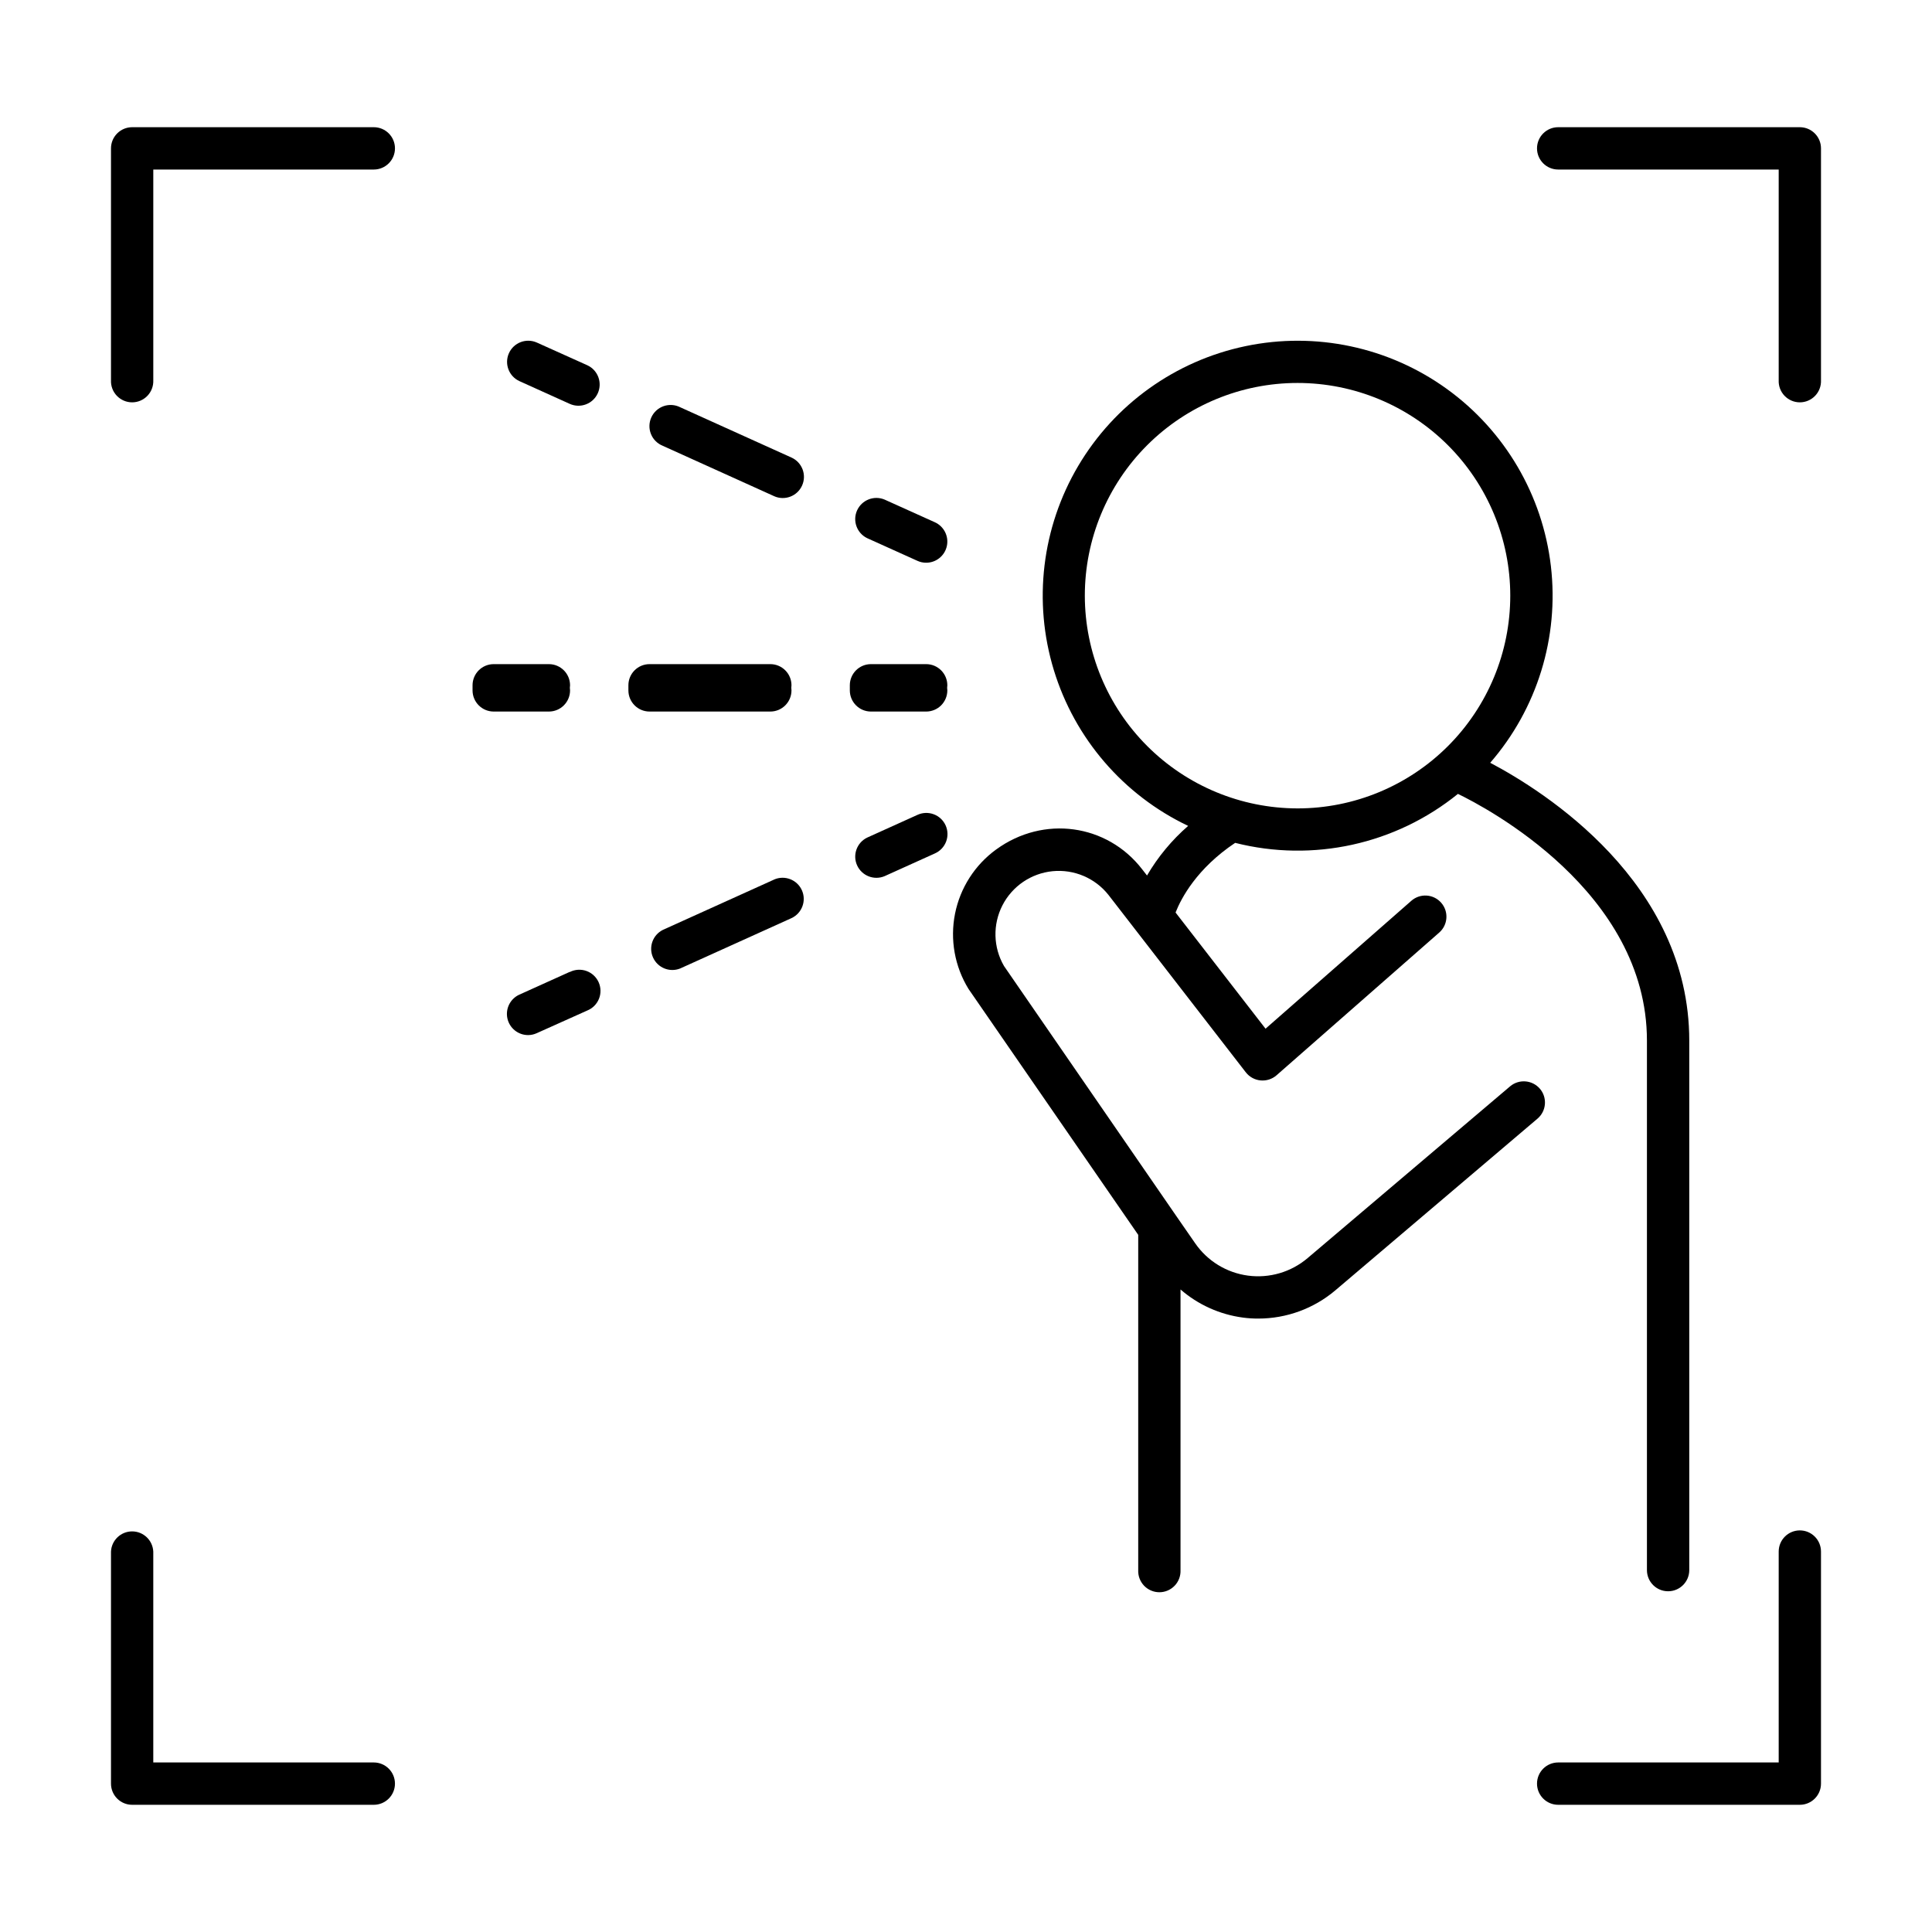 <?xml version="1.0" encoding="UTF-8"?>
<!-- The Best Svg Icon site in the world: iconSvg.co, Visit us! https://iconsvg.co -->
<svg fill="#000000" width="800px" height="800px" version="1.1" viewBox="144 144 512 512" xmlns="http://www.w3.org/2000/svg">
 <g>
  <path d="m243.06 177.71h-64.047c-3.094 0.008-5.598 2.516-5.598 5.609v61.461c-0.066 1.527 0.496 3.016 1.555 4.117 1.059 1.102 2.519 1.727 4.047 1.727s2.992-0.625 4.047-1.727c1.059-1.102 1.621-2.59 1.559-4.117v-55.852h58.438c3.098 0 5.609-2.512 5.609-5.609 0-3.098-2.512-5.609-5.609-5.609z"/>
  <path d="m620.98 177.71h-64.047c-3.098 0-5.609 2.512-5.609 5.609 0 3.098 2.512 5.609 5.609 5.609h58.441v55.852c-0.066 1.527 0.496 3.016 1.555 4.117 1.059 1.102 2.519 1.727 4.047 1.727 1.527 0 2.992-0.625 4.047-1.727 1.059-1.102 1.621-2.59 1.559-4.117v-61.461c0-3.094-2.508-5.602-5.602-5.609z"/>
  <path d="m243.06 611.07h-58.438v-55.859c-0.129-3.004-2.598-5.375-5.606-5.375s-5.477 2.371-5.602 5.375v61.469c0 3.094 2.504 5.606 5.598 5.609h64.047c3.098 0 5.609-2.512 5.609-5.609 0-3.098-2.512-5.609-5.609-5.609z"/>
  <path d="m620.98 549.57c-3.094 0-5.602 2.504-5.606 5.598v55.902h-58.441c-3.098 0-5.609 2.512-5.609 5.609 0 3.098 2.512 5.609 5.609 5.609h64.047c3.094-0.004 5.602-2.516 5.602-5.609v-61.469c0.008-1.492-0.574-2.926-1.629-3.984-1.051-1.059-2.481-1.656-3.973-1.656z"/>
  <path d="m552.08 432.52c-2.008-2.332-5.516-2.617-7.875-0.641l-53.676 45.531c-4.367 3.707-10.098 5.394-15.777 4.644s-10.773-3.867-14.027-8.582l-4.922-7.106-45.734-66.367c-2.863-4.941-3.016-10.996-0.414-16.074 2.606-5.078 7.609-8.484 13.289-9.047 5.68-0.559 11.258 1.805 14.805 6.277l36.406 47.027v-0.004c0.949 1.223 2.359 1.996 3.898 2.144 1.539 0.148 3.074-0.34 4.238-1.355l43.121-37.828c2.324-2.039 2.559-5.578 0.516-7.906-2.039-2.324-5.578-2.555-7.906-0.516l-38.641 33.898-23.844-30.789c1.504-3.828 5.648-11.672 15.793-18.461 20.625 5.223 42.508 0.414 59.039-12.977 7.332 3.543 50.086 25.898 50.086 65.387v140.32c0 3.098 2.512 5.606 5.609 5.606s5.609-2.508 5.609-5.606v-140.3c0-41.949-38.523-66.145-52.754-73.652h0.004c12.438-14.332 18.273-33.234 16.082-52.086-2.191-18.852-12.211-35.91-27.605-47.008-15.395-11.094-34.75-15.203-53.324-11.32-18.578 3.879-34.664 15.395-44.328 31.727-9.66 16.336-12.012 35.977-6.469 54.129 5.539 18.148 18.457 33.133 35.594 41.285-4.324 3.762-8.008 8.203-10.902 13.148l-1.32-1.691c-9.258-11.957-26.074-14.355-38.641-5.215v-0.004c-5.66 4.106-9.559 10.195-10.922 17.051-1.359 6.856-0.082 13.977 3.582 19.93l44.969 65.16v88.867c-0.062 1.523 0.496 3.012 1.555 4.117 1.059 1.102 2.519 1.727 4.051 1.727 1.527 0 2.988-0.625 4.047-1.727 1.059-1.105 1.621-2.594 1.555-4.117v-74.391c4.66 4.039 10.398 6.629 16.512 7.445 1.359 0.184 2.731 0.273 4.106 0.266 7.473 0 14.703-2.648 20.406-7.477l53.609-45.531c2.344-2.019 2.613-5.559 0.602-7.91zm-120.59-130.66c0-14.949 5.938-29.289 16.508-39.863 10.574-10.57 24.914-16.508 39.863-16.508 14.953 0 29.289 5.938 39.863 16.508 10.57 10.574 16.512 24.914 16.512 39.863 0 14.953-5.941 29.289-16.512 39.863-10.574 10.57-24.91 16.512-39.863 16.512-14.945-0.02-29.273-5.965-39.84-16.531-10.57-10.57-16.516-24.898-16.531-39.844z"/>
  <path d="m374.81 332.57h14.633c1.484 0 2.914-0.59 3.965-1.641 1.051-1.055 1.645-2.481 1.645-3.969-0.004-0.227-0.02-0.453-0.051-0.68 0.031-0.223 0.047-0.449 0.051-0.676-0.008-3.094-2.516-5.602-5.609-5.602h-14.633c-3.094 0-5.598 2.508-5.598 5.602-0.016 0.223-0.016 0.453 0 0.676-0.016 0.227-0.016 0.453 0 0.68 0 3.094 2.504 5.606 5.598 5.609z"/>
  <path d="m353.75 326.96c0-0.227-0.02-0.453-0.047-0.68 0.031-0.223 0.047-0.449 0.047-0.676-0.004-3.094-2.516-5.602-5.609-5.602h-32.008c-3.094 0-5.602 2.508-5.602 5.602-0.012 0.223-0.012 0.453 0 0.676-0.012 0.227-0.012 0.453 0 0.68 0 3.094 2.508 5.606 5.602 5.609h32.008c3.098 0 5.609-2.512 5.609-5.609z"/>
  <path d="m295.07 326.96c0-0.227-0.02-0.453-0.051-0.68 0.035-0.223 0.051-0.449 0.051-0.676-0.004-3.094-2.516-5.602-5.609-5.602h-14.633c-3.09 0-5.598 2.508-5.598 5.602-0.016 0.223-0.016 0.453 0 0.676-0.016 0.227-0.016 0.453 0 0.68 0 3.094 2.504 5.606 5.598 5.609h14.633c3.098 0 5.609-2.512 5.609-5.609z"/>
  <path d="m299.63 240.79-13.383-6.019c-2.816-1.238-6.102 0.02-7.371 2.824-1.266 2.805-0.035 6.106 2.758 7.398l13.332 6.023c2.824 1.285 6.156 0.043 7.445-2.781 1.289-2.824 0.043-6.156-2.781-7.445z"/>
  <path d="m319.61 262.13 29.52 13.352v0.004c2.824 1.277 6.148 0.023 7.426-2.801 1.277-2.824 0.023-6.148-2.801-7.426l-29.52-13.344c-1.363-0.684-2.949-0.781-4.391-0.273-1.441 0.512-2.609 1.586-3.238 2.977-0.629 1.395-0.664 2.981-0.094 4.398 0.566 1.418 1.691 2.543 3.109 3.113z"/>
  <path d="m391.74 282.4-13.332-6.012c-2.801-1.164-6.023 0.109-7.273 2.875-1.246 2.769-0.062 6.023 2.668 7.352l13.324 6.012c0.723 0.332 1.512 0.504 2.312 0.5 2.644 0.004 4.934-1.844 5.488-4.43 0.555-2.59-0.773-5.211-3.188-6.297z"/>
  <path d="m294.96 401.57-13.332 6.023v-0.004c-2.402 1.094-3.719 3.711-3.164 6.293 0.559 2.578 2.836 4.422 5.477 4.426 0.793 0 1.582-0.172 2.301-0.504l13.383-6.004c1.418-0.57 2.539-1.695 3.109-3.113 0.57-1.414 0.535-3.004-0.094-4.394-0.629-1.395-1.801-2.469-3.238-2.981-1.441-0.508-3.027-0.41-4.391 0.277z"/>
  <path d="m349.16 377.09-29.52 13.352v0.004c-2.672 1.352-3.809 4.566-2.582 7.297 1.227 2.731 4.379 4.019 7.168 2.926l29.52-13.352c2.793-1.293 4.023-4.594 2.758-7.398-1.266-2.805-4.555-4.066-7.371-2.828z"/>
  <path d="m387.13 359.95-13.324 6.023c-2.731 1.324-3.914 4.582-2.668 7.348 1.25 2.769 4.473 4.043 7.273 2.875l13.332-6.023c1.371-0.602 2.441-1.727 2.981-3.125 0.535-1.398 0.488-2.949-0.125-4.316-0.617-1.363-1.754-2.426-3.156-2.945-1.402-0.523-2.957-0.465-4.312 0.164z"/>
 </g>
</svg>
